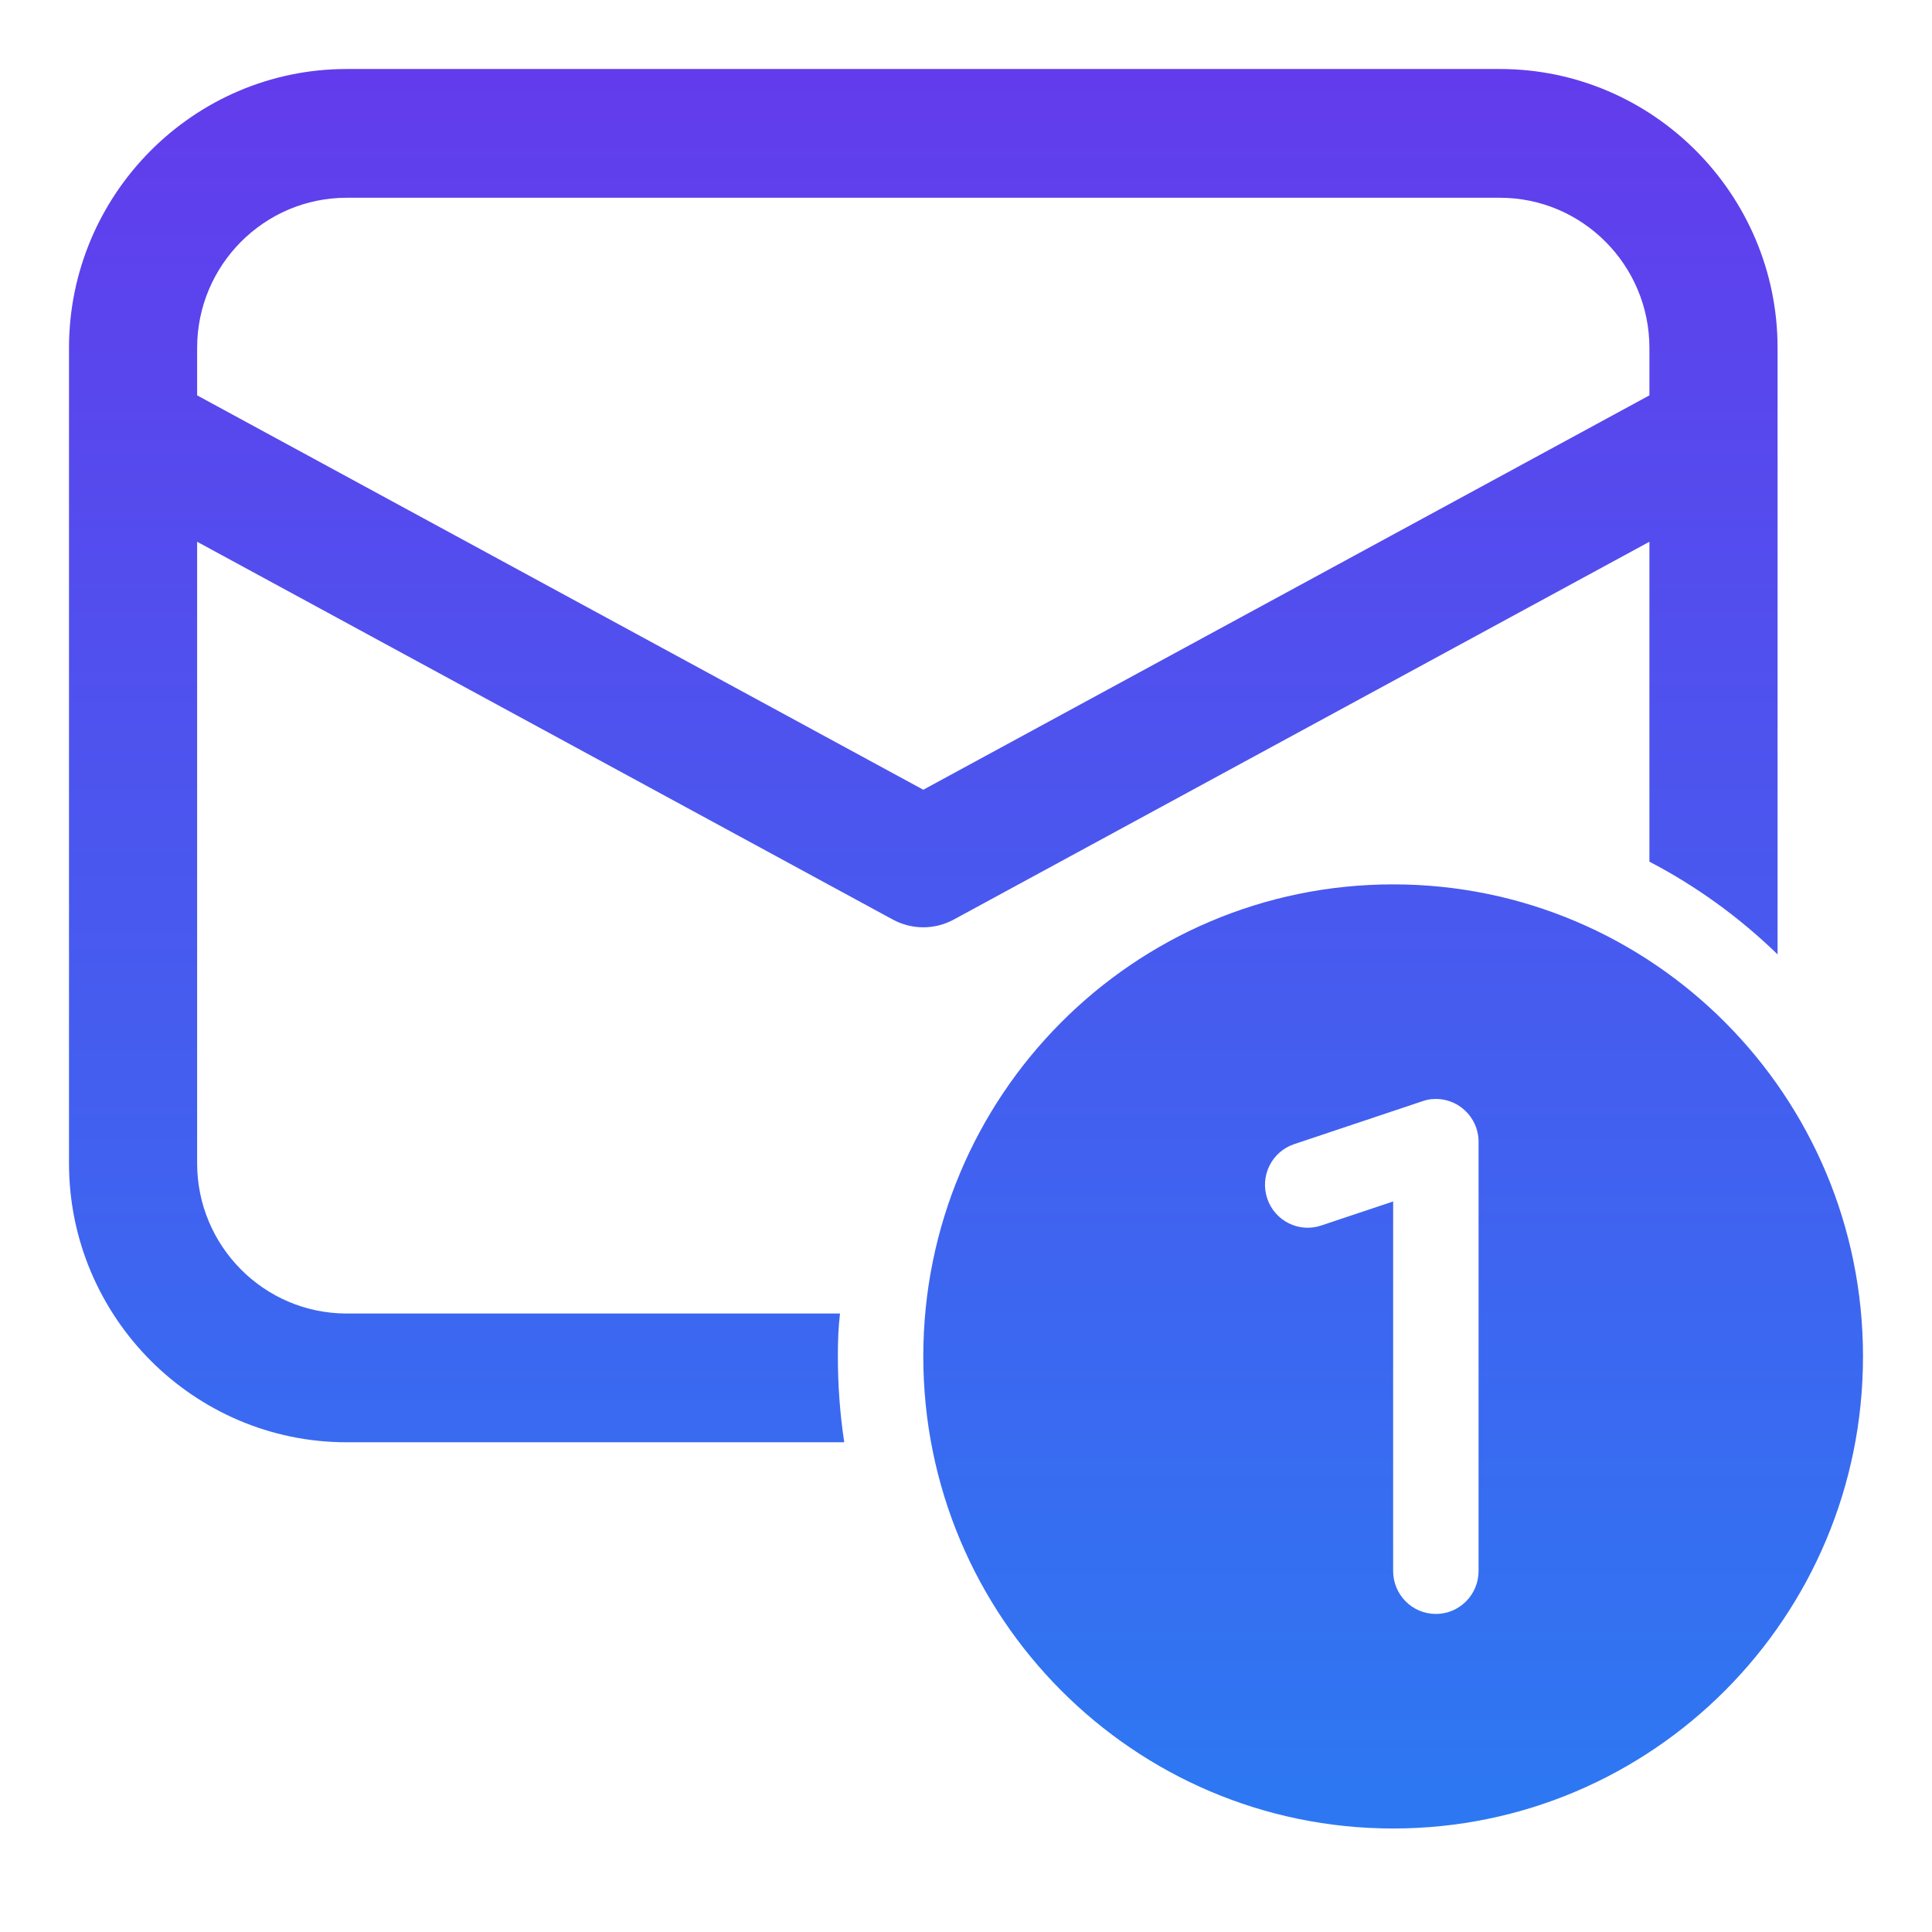 <svg xmlns="http://www.w3.org/2000/svg" xmlns:xlink="http://www.w3.org/1999/xlink" fill="none" version="1.1" width="56" height="56" viewBox="0 0 56 56"><defs><linearGradient x1="0.5" y1="0" x2="0.5" y2="1" id="master_svg0_108_1523"><stop offset="0%" stop-color="#623CEC" stop-opacity="1"/><stop offset="100%" stop-color="#2D78F2" stop-opacity="1"/></linearGradient></defs><g><g></g><g><path d="M10.048,2C5.615,2,2,5.632,2,10.085L2,33.719C2,38.173,5.615,41.805,10.048,41.805L24.471,41.805C24.348,40.996,24.286,40.163,24.286,39.317C24.286,38.894,24.298,38.484,24.348,38.073L10.048,38.073C7.658,38.073,5.714,36.12,5.714,33.719L5.714,15.703L25.879,26.654C26.43,26.953,27.094,26.953,27.645,26.654L47.809,15.703L47.809,24.976C49.171,25.685,50.422,26.593,51.524,27.663L51.524,10.085C51.524,5.632,47.909,2,43.476,2L10.048,2ZM10.048,5.732L43.476,5.732C45.866,5.732,47.809,7.685,47.809,10.085L47.809,11.46L26.762,22.891L5.714,11.46L5.714,10.085C5.714,7.685,7.658,5.732,10.048,5.732ZM40.381,25.634C32.859,25.634,26.762,31.76,26.762,39.317C26.762,46.874,32.859,53,40.381,53C47.902,53,54,46.874,54,39.317C54,31.76,47.902,25.634,40.381,25.634ZM41.515,31.859C42.237,31.797,42.858,32.369,42.857,33.098L42.857,45.537C42.857,46.224,42.303,46.781,41.619,46.781C40.935,46.781,40.381,46.224,40.381,45.537L40.381,34.825L38.296,35.522C37.647,35.741,36.945,35.388,36.73,34.734C36.514,34.083,36.865,33.379,37.514,33.163L41.228,31.92C41.321,31.887,41.417,31.866,41.515,31.857L41.515,31.859Z" fill="url(#master_svg0_108_1523)" fill-opacity="1"/></g></g></svg>